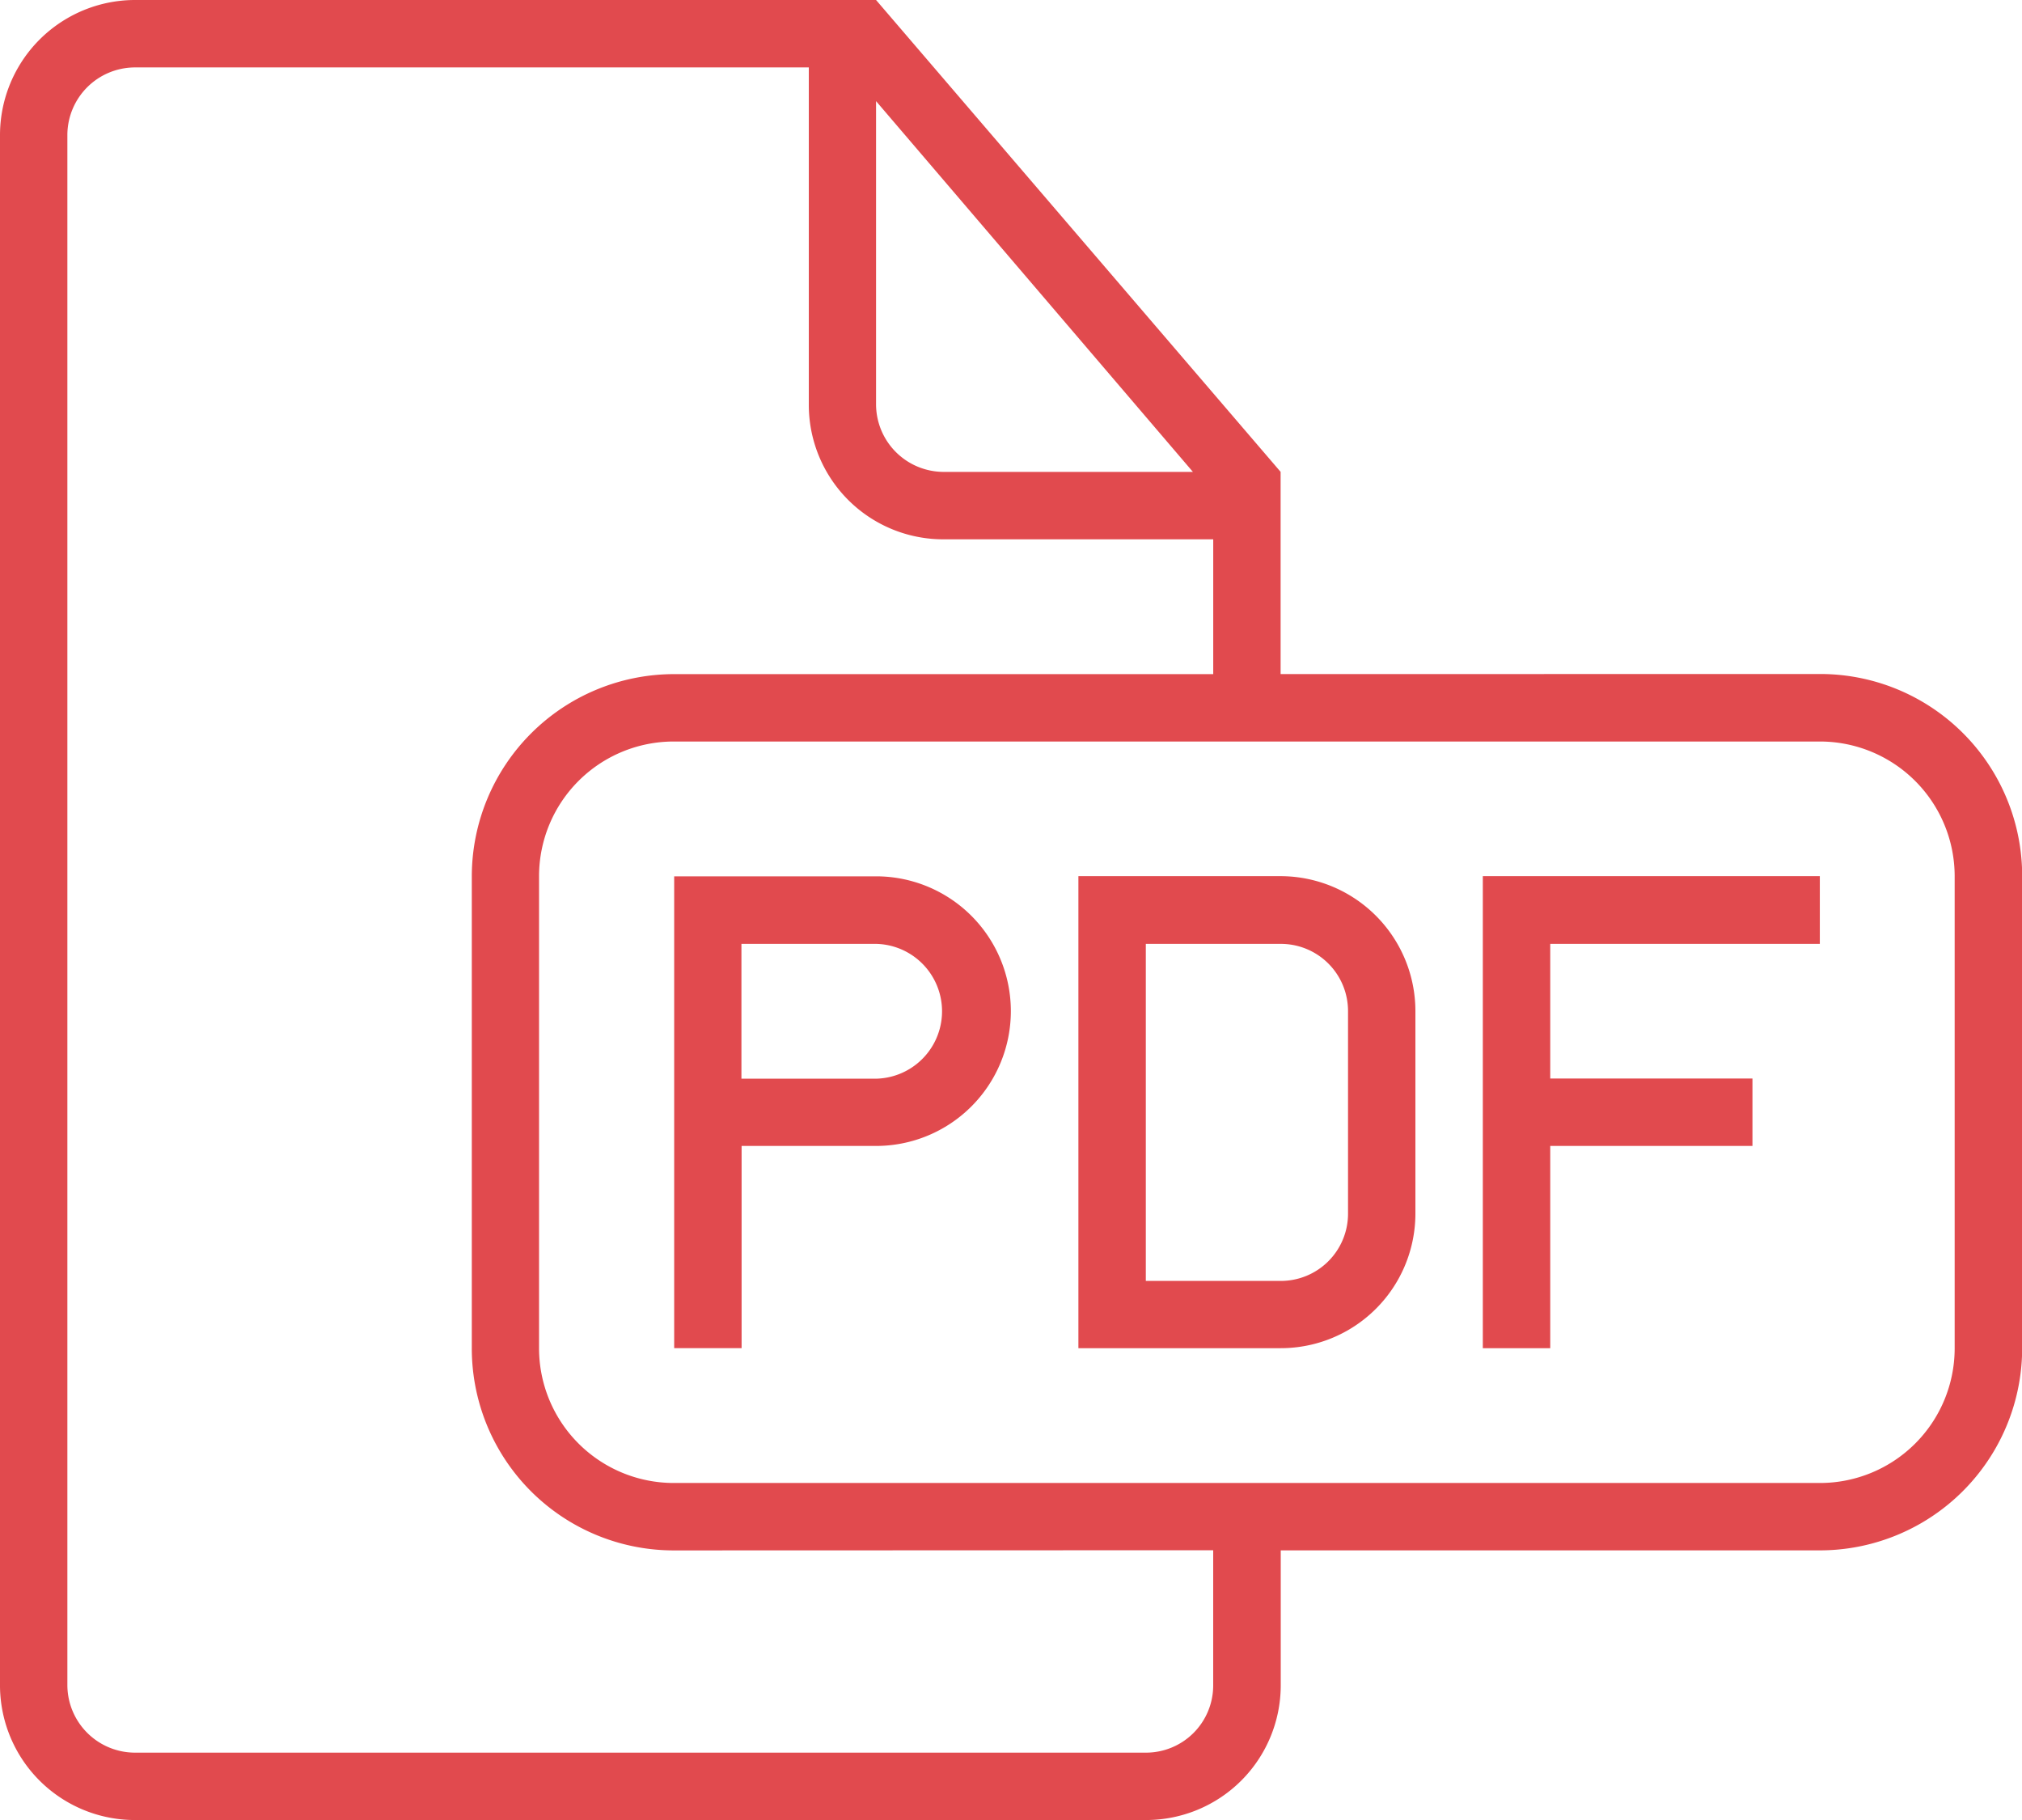 <svg xmlns="http://www.w3.org/2000/svg" width="47.777" height="43" viewBox="0 0 47.777 43"><defs><style>.a{fill:#e14a4e;fill-rule:evenodd;}</style></defs><g transform="translate(-2 -3)"><g transform="translate(2 3)"><path class="a" d="M32.259,18.926V14.148h0L22.7,3H5.19A3.193,3.193,0,0,0,2,6.2V42.8A3.186,3.186,0,0,0,5.181,46h23.9a3.183,3.183,0,0,0,3.181-3.171v-3.2h12.73a4.782,4.782,0,0,0,4.789-4.776V23.7a4.772,4.772,0,0,0-4.789-4.776Zm-1.593,20.7v3.2a1.588,1.588,0,0,1-1.593,1.582H5.185a1.6,1.6,0,0,1-1.593-1.585V6.178A1.6,1.6,0,0,1,5.178,4.593H21.111v7.954a3.177,3.177,0,0,0,3.182,3.195h6.374v3.185H17.937A4.782,4.782,0,0,0,13.148,23.7V34.854a4.772,4.772,0,0,0,4.789,4.776ZM22.7,5.389v7.153a1.6,1.6,0,0,0,1.587,1.607h5.9L22.7,5.389Zm-4.786,15.13a3.183,3.183,0,0,0-3.177,3.172V34.865a3.184,3.184,0,0,0,3.177,3.172H45.009a3.183,3.183,0,0,0,3.177-3.172V23.691a3.184,3.184,0,0,0-3.177-3.172ZM38.63,28.481V25.3H45V23.7H37.037V34.852H38.63V30.074h4.778V28.481Zm-20.7-1.593v7.963h1.593V30.074H22.7a3.185,3.185,0,1,0,0-6.37h-4.77v3.185ZM19.519,25.3v3.185h3.187a1.593,1.593,0,0,0,0-3.185ZM27.481,23.7V34.852h4.77a3.182,3.182,0,0,0,3.193-3.195V26.9A3.19,3.19,0,0,0,32.251,23.7ZM29.074,25.3v7.963h3.187a1.588,1.588,0,0,0,1.591-1.592V26.889A1.587,1.587,0,0,0,32.261,25.3Z" transform="translate(-2 -3)"/></g></g></svg>